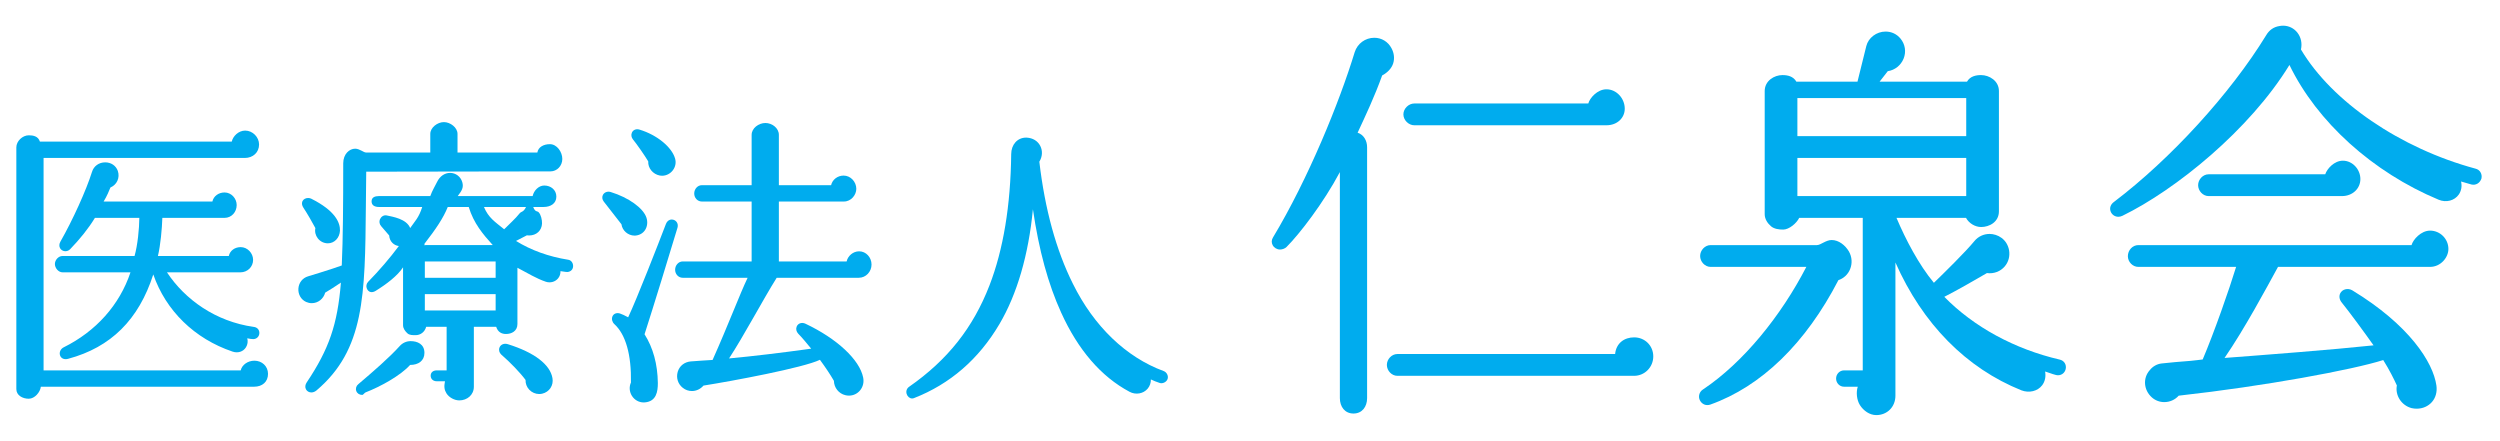 <svg version="1.1" xmlns="http://www.w3.org/2000/svg" xmlns:xlink="http://www.w3.org/1999/xlink" x="0px"
	 y="0px" width="459px" height="81px" viewBox="0 0 459 81" enable-background="new 0 0 459 81" xml:space="preserve">
<g>
	<path fill="#00ACEE" d="M46.493,62.262c0.632,0,1.126-0.495,1.126-1.127c0-0.613-0.41-1.049-1.037-1.118
		C39.597,59.04,33.958,55,30.656,50h13.481c1.308,0,2.332-1.007,2.332-2.283c0-1.226-1.021-2.346-2.277-2.346
		c-1.064,0-1.967,0.629-2.185,1.629H28.993c0.479-2,0.752-5,0.813-7h11.427c1.267,0,2.222-1.054,2.222-2.353
		c0-1.226-0.997-2.311-2.222-2.311c-1.094,0-2.019,0.664-2.24,1.664H19.025c0.617-1,1.031-2.039,1.249-2.574
		c1.195-0.514,1.778-1.786,1.358-3.045c-0.353-0.978-1.242-1.572-2.32-1.572c-1.157,0-2.11,0.698-2.428,1.766
		c-1.04,3.329-3.528,8.823-5.786,12.775c-0.246,0.424-0.268,0.875-0.061,1.233c0.344,0.597,1.25,0.76,1.827,0.184
		C14.598,43.977,16.214,42,17.428,40h8.156c-0.019,2-0.314,5-0.879,7H11.479c-0.759,0-1.401,0.743-1.401,1.473
		c0,0.746,0.655,1.527,1.401,1.527h12.477c-2.004,6-6.346,10.839-12.26,13.767c-0.54,0.271-0.827,0.838-0.698,1.386
		c0.115,0.486,0.521,0.788,1.058,0.788c0.15,0,0.311-0.024,0.475-0.07c7.828-2.107,12.939-7.176,15.612-15.487
		c2.306,6.665,7.576,11.808,14.543,14.166c0.996,0.344,1.977,0.016,2.477-0.794c0.306-0.495,0.386-1.086,0.236-1.647
		c0.052,0.01,0.105,0.02,0.158,0.031C45.86,62.199,46.173,62.262,46.493,62.262z"/>
	<path fill="#00ACEE" d="M46.712,66.224c-1.229,0-2.293,0.776-2.518,1.776H8V29h36.958c1.486,0,2.606-1.014,2.606-2.469
		c0-1.354-1.168-2.554-2.551-2.554c-1.222,0-2.245,1.023-2.464,2.023H7.326c-0.31-1-1.239-1.16-2.043-1.16
		C4.137,24.84,3,25.907,3,27.053v44.384c0,1.135,1.118,1.77,2.283,1.77C6.375,73.206,7.387,72,7.498,71h39.159
		c1.502,0,2.551-0.891,2.551-2.361C49.208,67.232,48.088,66.224,46.712,66.224z"/>
	<path fill="#00ACEE" d="M75.396,62.633c-0.773,0-1.488,0.323-2.015,0.91c-1.832,2.041-4.866,4.679-7.585,6.984
		c-0.391,0.307-0.542,0.796-0.387,1.247c0.156,0.451,0.574,0.732,1.091,0.732c0.201,0,0.414-0.387,0.637-0.47
		C69.758,71.021,73.505,69,75.296,67h0.023c1.486,0,2.607-0.754,2.607-2.21C77.926,63.165,76.623,62.633,75.396,62.633z"/>
	<path fill="#00ACEE" d="M104.291,47.683c-3.525-0.557-6.816-1.746-9.551-3.447c0.565-0.276,1.286-0.657,1.994-1.032
		c0.135,0.02,0.271,0.029,0.406,0.029c1.349,0,2.326-0.904,2.376-2.201c0.017-0.668-0.198-1.629-0.623-2.064
		C98.621,38.688,98.275,39,97.895,38h1.919c1.286,0,2.332-0.645,2.332-1.9c0-1.226-0.997-2.038-2.223-2.038
		c-1.035,0-1.916,0.938-2.13,1.938H84.037c0.762-1,1.121-1.568,0.838-2.556c-0.299-1.019-1.199-1.701-2.239-1.701
		c-1.001,0-1.895,0.62-2.392,1.666C79.939,34.068,79.342,35,79.001,36h-9.434c-0.742,0-1.346,0.23-1.346,0.973
		c0,0.759,0.616,1.027,1.346,1.027h7.952c-0.619,2-1.374,2.638-2.21,3.869c-0.685-1.699-3.19-2.067-4.323-2.319
		c-0.549-0.111-1.025,0.248-1.23,0.713c-0.178,0.403-0.09,0.919,0.226,1.263l1.474,1.708c0.023,0.513,0.227,0.998,0.581,1.354
		c0.322,0.325,0.74,0.531,1.193,0.58c-1.665,2.234-3.564,4.449-5.654,6.588c-0.316,0.342-0.397,0.818-0.213,1.239
		c0.28,0.641,0.893,0.85,1.608,0.406C70.92,52.202,73,50.63,74,49.079V59.71c0,0.606,0.4,1.126,0.819,1.503
		c0.369,0.332,0.965,0.323,1.48,0.323c0.871,0,1.671-0.536,1.948-1.536H82v8h-1.803c-0.632,0-1.126,0.341-1.126,0.973
		c0,0.651,0.505,1.027,1.126,1.027h1.499c-0.206,1-0.108,1.605,0.282,2.228c0.468,0.745,1.458,1.284,2.345,1.284
		c1.447,0,2.677-1.003,2.677-2.513V60h4.098c0.321,1,1.027,1.321,1.808,1.32C93.9,61.32,95,60.809,95,59.491V49.162
		c2,1.05,3.427,1.954,5.216,2.566c0.831,0.276,1.72,0.022,2.25-0.62c0.309-0.374,0.452-0.835,0.438-1.326
		c0.342,0.066,0.68,0.107,1.051,0.149c0.654,0.071,1.193-0.333,1.26-0.934C105.29,48.326,104.877,47.747,104.291,47.683z M78.107,45
		c-0.049,0-0.108,0.086-0.167,0.011c-0.002-0.002-0.003-0.259-0.005-0.261C80.039,42.042,81.41,40,82.21,38h3.848
		c0.913,3,2.604,5,4.417,7H78.107z M78,51v-3h13v3H78z M91,54v3H78v-3H91z M95.396,39.181c-0.659,0.862-2.166,2.24-2.833,2.915
		C90.85,40.697,89.692,40,88.854,38h7.724C96.114,39,95.701,38.788,95.396,39.181z"/>
	<path fill="#00ACEE" d="M57.905,41.878c-0.141,0.652,0.018,1.332,0.441,1.88c0.449,0.581,1.124,0.915,1.851,0.915
		c1.201,0,2.156-0.998,2.222-2.325c0.044-1.452-0.837-3.649-5.296-5.878c-0.167-0.077-0.356-0.118-0.548-0.118
		c-0.447,0-0.839,0.21-1.022,0.549c-0.11,0.204-0.237,0.637,0.162,1.25C56.342,39.091,57.481,41.052,57.905,41.878z"/>
	<path fill="#00ACEE" d="M67.239,31.521l33.834-0.055c1.195,0,2.167-1.021,2.167-2.277c0-1.308-1-2.72-2.277-2.72
		C99.8,26.47,98.83,27,98.657,28H84v-3.413c0-1.175-1.325-2.168-2.5-2.168S79,23.412,79,24.587V28H67.189
		c-0.429,0-1.174-0.701-1.979-0.701c-1.057,0-2.194,0.973-2.194,2.683c0,7.604-0.045,13.795-0.266,18.759
		c-0.424,0.131-1.009,0.364-1.667,0.574c-1.451,0.46-3.256,1.058-4.519,1.418c-1.023,0.305-1.706,1.172-1.78,2.246
		c-0.073,1.064,0.483,2.034,1.422,2.46c0.333,0.146,0.681,0.224,1.033,0.224c1.154,0,2.152-0.789,2.463-1.931
		c0.806-0.485,1.824-1.111,2.889-1.845c-0.627,7.694-2.185,12.208-6.272,18.311c-0.294,0.431-0.347,0.898-0.143,1.284
		c0.186,0.353,0.563,0.572,0.985,0.572c0.329,0,0.657-0.129,0.951-0.374c8.819-7.476,8.91-17.394,9.061-33.826L67.239,31.521z"/>
	<path fill="#00ACEE" d="M93.262,63.199c-0.688-0.228-1.334,0.036-1.557,0.607c-0.174,0.444-0.047,0.951,0.329,1.298
		c1.661,1.433,3.519,3.373,4.457,4.653c-0.024,0.659,0.21,1.287,0.666,1.778c0.477,0.513,1.146,0.808,1.836,0.808
		c0.182,0,0.366-0.021,0.547-0.062c1.32-0.3,2.132-1.53,1.89-2.86C101.004,66.922,98.102,64.711,93.262,63.199z"/>
	<path fill="#00ACEE" d="M119.016,29.632c-0.072,1.223,0.847,2.354,2.13,2.599c0.14,0.024,0.278,0.035,0.414,0.035
		c0.763,0,1.502-0.375,1.977-1.005c0.472-0.626,0.623-1.406,0.414-2.139c-0.599-2.123-3.343-4.361-6.518-5.32
		c-0.599-0.2-1.173,0.024-1.409,0.531c-0.193,0.417-0.114,0.912,0.207,1.292C116.787,26.282,118.375,28.544,119.016,29.632z"/>
	<path fill="#00ACEE" d="M157.737,46.142c-1.127,0-2.077,0.858-2.296,1.858H143V37h11.942c1.342,0,2.277-1.229,2.277-2.331
		c0-1.286-1.046-2.432-2.332-2.432c-1.127,0-2.077,0.763-2.296,1.763H143v-9.249c0-1.216-1.226-2.168-2.473-2.168
		c-1.256,0-2.527,0.973-2.527,2.168V34h-9.14c-0.786,0-1.401,0.711-1.401,1.527c0,0.799,0.602,1.473,1.401,1.473H138v11h-12.646
		c-0.786,0-1.401,0.711-1.401,1.527c0,0.799,0.602,1.473,1.401,1.473h11.911c-1.438,3-3.545,8.63-6.434,15.086
		c-0.902,0.061-2.738,0.161-4.021,0.272c-1.153,0.107-2.065,0.826-2.381,1.913c-0.321,1.104,0.046,2.249,0.933,2.935
		c0.487,0.39,1.067,0.589,1.678,0.589c0.808,0,1.575-0.365,2.118-1c5.263-0.827,18.404-3.285,21.382-4.735
		c1.049,1.43,1.89,2.693,2.565,3.856c0.03,1.271,0.888,2.35,2.107,2.64c0.221,0.054,0.444,0.08,0.664,0.08
		c0.798,0,1.546-0.359,2.052-0.983c0.527-0.65,0.726-1.508,0.547-2.349c-0.653-3.266-4.815-7.142-10.604-9.875
		c-0.649-0.308-1.339-0.073-1.591,0.505c-0.189,0.435-0.09,0.938,0.267,1.322c0.673,0.673,1.721,1.941,2.388,2.76
		c-5.608,0.777-10.741,1.39-15.084,1.793c2.615-3.961,6.238-10.81,8.752-14.81h15.079c1.308,0,2.332-1.122,2.332-2.429
		S159.014,46.142,157.737,46.142z"/>
	<path fill="#00ACEE" d="M116.501,43.257c0.072,0,0.146-0.003,0.222-0.011c0.734-0.078,1.346-0.444,1.723-1.03
		c0.409-0.638,0.5-1.48,0.241-2.256c-0.59-1.771-3.294-3.707-6.573-4.708c-0.583-0.183-1.189,0.062-1.43,0.559
		c-0.185,0.381-0.121,0.831,0.172,1.204l3.244,4.163C114.249,42.331,115.311,43.257,116.501,43.257z"/>
	<path fill="#00ACEE" d="M124.388,41.807c0.112-0.394,0.053-0.771-0.167-1.062c-0.208-0.276-0.54-0.441-0.887-0.441
		c-0.476,0-0.874,0.298-1.063,0.797c-1.337,3.51-5.379,13.867-6.941,17.157c-0.557-0.322-1.195-0.597-1.521-0.705
		c-0.624-0.186-1.172,0.049-1.374,0.564c-0.182,0.464-0.035,1.023,0.366,1.394c2.081,1.902,3.132,5.607,3.043,10.717
		c-0.359,0.787-0.295,1.698,0.176,2.449c0.476,0.758,1.282,1.211,2.157,1.211c0.079,0,0.159-0.004,0.239-0.011
		c2.096-0.185,2.365-1.987,2.365-3.54c-0.045-3.469-0.867-6.484-2.442-8.964C119.974,56.297,122.953,46.59,124.388,41.807z"/>
	<path fill="#00ACEE" d="M213.664,68.133c-6.903-2.531-12.828-8.228-16.684-16.041c-3.065-6.13-5.136-13.668-6.157-22.404
		c0.566-0.915,0.632-1.989,0.174-2.89c-0.466-0.917-1.378-1.475-2.506-1.529l-0.108-0.002c-1.58,0-2.726,1.281-2.726,3.043
		c-0.107,9.417-1.447,17.518-3.983,24.077c-3.012,7.79-7.702,13.708-14.757,18.624c-0.439,0.303-0.613,0.811-0.453,1.327
		c0.15,0.484,0.562,0.823,0.999,0.823c0.116,0,0.233-0.023,0.344-0.067c6.612-2.578,11.89-7.148,15.686-13.586
		c3.239-5.48,5.35-12.734,6.15-21.088c1.099,7.516,2.802,13.744,5.188,18.982c3.113,6.859,7.335,11.748,12.546,14.527
		c1.148,0.626,2.563,0.361,3.346-0.584c0.393-0.475,0.591-1.059,0.576-1.682c0.425,0.198,1.096,0.496,1.589,0.636
		c0.549,0.209,1.265-0.139,1.473-0.694S214.237,68.348,213.664,68.133z"/>
	<path fill="#00ACEE" d="M259.659,23h35.285c2.011,0,3.361-1.381,3.361-3.041c0-1.895-1.508-3.564-3.361-3.564
		c-1.675,0-3.068,1.605-3.331,2.605h-31.955c-1.025,0-1.995,0.936-1.995,2S258.634,23,259.659,23z"/>
	<path fill="#00ACEE" d="M255.786,11.642c0.285-0.904,0.175-1.895-0.307-2.785c-0.635-1.204-1.815-1.922-3.156-1.922
		c-1.654,0-3.102,1.063-3.603,2.648c-2.79,9.155-8.51,23.224-14.998,34.012c-0.285,0.456-0.306,0.976-0.056,1.427
		c0.267,0.48,0.792,0.791,1.339,0.791c0.4,0,0.898-0.161,1.204-0.467c2.416-2.416,6.79-8.107,9.79-13.75v41.497
		c0,1.587,0.913,2.83,2.5,2.83s2.5-1.243,2.5-2.83v-46.06c0-1.205-0.613-2.302-1.741-2.67c1.455-3.134,3.09-6.573,4.505-10.509
		C254.71,13.355,255.493,12.572,255.786,11.642z"/>
	<path fill="#00ACEE" d="M300.028,61.94c-1.807,0-3.298,1.06-3.494,3.06h-39.986c-1.022,0-1.919,0.937-1.919,2
		c0,1.063,0.897,2,1.919,2h43.48c1.937,0,3.513-1.588,3.513-3.568C303.541,63.462,301.998,61.94,300.028,61.94z"/>
	<path fill="#00ACEE" d="M378.163,66.021c-8.267-1.914-15.778-6.001-21.19-11.524c2.225-1.132,5.548-3.022,7.828-4.362
		c1.24,0.174,2.473-0.287,3.268-1.22c0.691-0.813,0.976-1.86,0.799-2.955c-0.371-2.068-2.117-3.01-3.584-3.01
		c-1.083,0-2.095,0.475-2.774,1.302c-1.647,2.007-5.673,5.956-7.45,7.67c-2.752-3.31-5.176-7.921-6.864-11.921h12.764
		c0.534,1,1.688,1.68,2.776,1.68c1.484,0,3.266-0.902,3.266-2.885V16.713c0-1.874-1.769-2.928-3.283-2.928
		c-0.947,0-2.01,0.215-2.582,1.215H345.09l1.506-1.933c1.303-0.186,2.411-1.082,2.906-2.305c0.504-1.245,0.291-2.629-0.568-3.676
		c-0.68-0.827-1.652-1.291-2.74-1.291c-1.675,0-3.163,1.152-3.539,2.656L341.032,15h-11.214c-0.571-1-1.611-1.215-2.559-1.215
		c-1.514,0-3.26,1.054-3.26,2.928v22.613c0,0.897,0.521,1.666,1.168,2.223c0.568,0.487,1.438,0.601,2.229,0.601
		c1.072,0,2.449-1.149,2.938-2.149H342v28h-3.428c-0.821,0-1.465,0.679-1.465,1.5s0.644,1.5,1.465,1.5h2.515
		c-0.335,1-0.194,2.447,0.398,3.377c0.665,1.042,1.787,1.833,3.003,1.833c1.971,0,3.512-1.475,3.512-3.573V48.194
		c5,11.297,13.012,19.396,23.109,23.462c1.431,0.556,3.002,0.17,3.828-0.917c0.523-0.689,0.713-1.577,0.545-2.533
		c0.248,0.076,0.525,0.172,0.795,0.267c0.437,0.151,0.888,0.309,1.243,0.388c0.811,0.18,1.563-0.304,1.74-1.101
		c0.088-0.396,0.026-0.789-0.175-1.107C378.885,66.332,378.556,66.107,378.163,66.021z M361,29v7h-31v-7H361z M330,25v-7h31v7H330z"
		/>
	<path fill="#00ACEE" d="M339.678,49.42c0.43-1.057,0.355-2.236-0.208-3.24c-0.673-1.136-1.86-2.113-3.178-2.113
		c-1.052,0-2.026,0.934-2.694,0.934h-19.535c-1.041,0-1.92,0.96-1.92,2c0,1.041,0.879,2,1.92,2h17.579
		c-4.651,9-11.563,17.563-19.005,22.524c-0.576,0.373-0.82,1.096-0.639,1.711c0.188,0.636,0.773,1.134,1.423,1.134
		c0.193,0,0.388-0.01,0.573-0.082c9.389-3.342,17.525-11.234,23.537-22.855C338.504,51.112,339.282,50.392,339.678,49.42z"/>
	<path fill="#00ACEE" d="M454.504,30.965c-13.811-3.724-26.376-12.306-32.049-21.881c0.249-1.115,0.015-2.234-0.65-3.087
		c-0.636-0.814-1.592-1.282-2.622-1.282c-0.226,0-0.455,0.022-0.674,0.065c-1.061,0.163-1.887,0.739-2.452,1.71
		c-6.548,10.687-17.514,22.693-27.934,30.584c-0.598,0.432-0.833,1.063-0.631,1.688c0.2,0.621,0.777,1.039,1.436,1.038
		c0.247,0,0.496-0.058,0.741-0.175c9.787-4.779,23.389-15.789,30.672-27.699c5.062,10.457,15.27,19.685,27.399,24.746
		c1.381,0.579,2.916,0.163,3.69-0.954c0.474-0.683,0.619-1.535,0.422-2.395c0.615,0.185,1.242,0.368,1.925,0.555
		c0.799,0.176,1.538-0.266,1.816-1.101C455.78,31.938,455.296,31.141,454.504,30.965z"/>
	<path fill="#00ACEE" d="M430.005,36c1.854,0,3.361-1.317,3.361-3.129c0-1.77-1.44-3.368-3.21-3.368
		c-1.607,0-2.913,1.497-3.244,2.497h-21.417c-1.041,0-1.92,0.96-1.92,2c0,1.041,0.879,2,1.92,2H430.005z"/>
	<path fill="#00ACEE" d="M446.168,42.341c-1.685,0-3.139,1.659-3.407,2.659h-50.166c-1.059,0-1.919,0.938-1.919,2.038
		c0,1.04,0.879,1.962,1.919,1.962h17.955c-1.215,4-4.071,12.156-6.137,16.997c-0.602,0.049-1.388,0.195-2.243,0.256
		c-1.838,0.131-3.921,0.325-5.274,0.475c-0.87,0.087-1.68,0.56-2.211,1.244c-1.288,1.449-1.112,3.648,0.4,4.993
		c0.619,0.551,1.425,0.86,2.269,0.86c1.025,0,1.985-0.427,2.651-1.18c15.768-1.749,32.008-4.768,37.557-6.541
		c1.145,1.82,1.984,3.523,2.502,4.666c-0.349,1.821,0.849,3.675,2.711,4.16c0.307,0.069,0.618,0.105,0.926,0.105
		c1.103,0,2.125-0.449,2.808-1.233c0.688-0.79,0.979-1.862,0.817-3.021c-0.611-4.282-4.99-11.123-15.448-17.48
		c-0.822-0.484-1.862-0.19-2.22,0.568c-0.254,0.538-0.143,1.158,0.306,1.702c1.297,1.585,4.374,5.775,5.817,7.833
		c-7.457,0.797-20.143,1.771-27.354,2.313C412.115,60.352,416.055,53,418.244,49h27.924c1.923,0,3.36-1.705,3.36-3.292
		C449.528,43.845,447.989,42.341,446.168,42.341z"/>
</g>
</svg>
